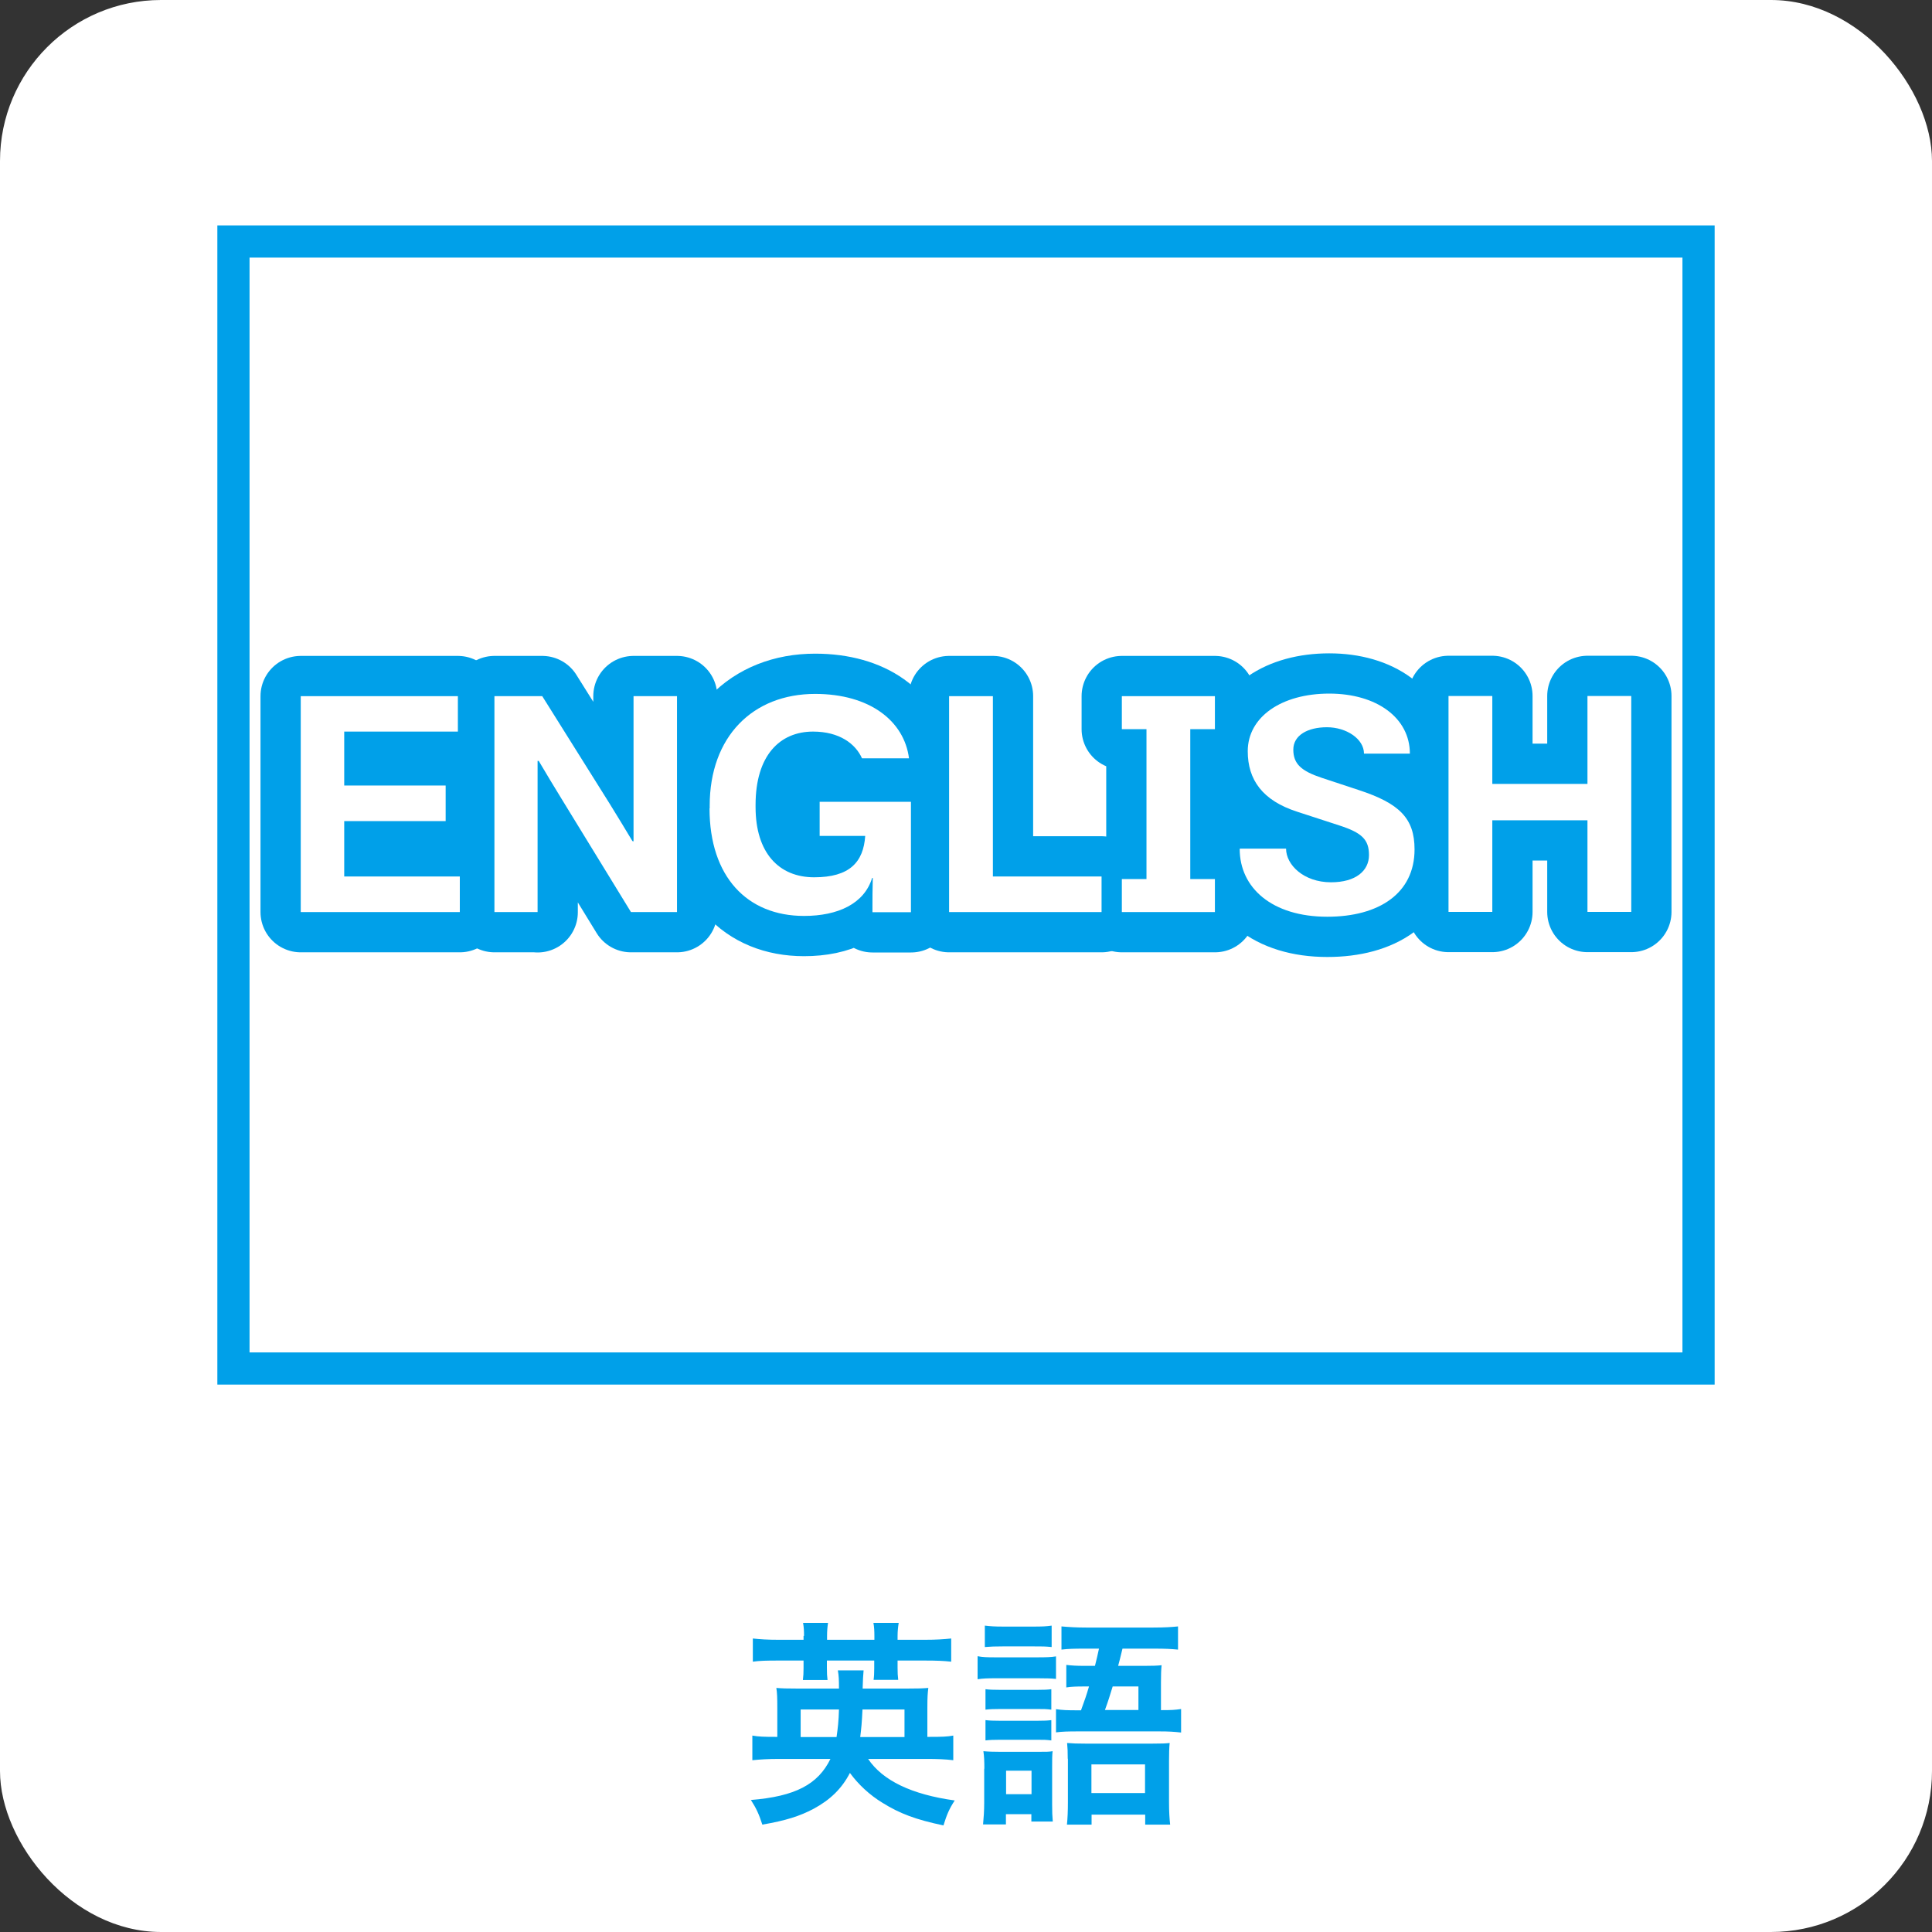 <?xml version="1.0" encoding="UTF-8"?><svg id="_レイヤー_2" xmlns="http://www.w3.org/2000/svg" width="120" height="120" viewBox="0 0 120 120"><rect x="0" y="0" width="120" height="120" fill="#333333" stroke="none"/><g id="_設定"><rect width="120" height="120" rx="10" ry="10" style="fill:#fff; stroke-width:0px;"/><path d="M53.92,109.25c.9,1.34,2.7,2.21,5.38,2.58-.34.52-.49.87-.7,1.55-1.72-.36-2.72-.74-3.78-1.4-.81-.49-1.51-1.15-2.03-1.86-.5.97-1.22,1.67-2.26,2.23-.85.45-1.72.73-3.18.98-.2-.63-.38-1.02-.71-1.53,2.75-.22,4.17-.97,4.94-2.55h-3.21c-.66,0-1.13.03-1.64.08v-1.53c.39.07.74.08,1.44.08h.11v-1.79c0-.64-.01-.94-.06-1.25.36.03.62.04,1.34.04h2.55c0-.55-.01-.8-.07-1.13h1.6q-.04.37-.06,1.13h2.75c.71,0,.97-.01,1.33-.04-.04.32-.06.56-.06,1.23v1.81h.17c.73,0,1.07-.01,1.44-.08v1.53c-.5-.06-.98-.08-1.65-.08h-3.66ZM49.94,101.61c0-.29-.01-.53-.06-.81h1.55c-.04.27-.06.52-.06.81v.24h2.94v-.24c0-.28-.01-.55-.06-.81h1.57c-.04.24-.07.52-.07.81v.24h1.69c.71,0,1.16-.03,1.64-.08v1.44c-.46-.05-.88-.07-1.64-.07h-1.69v.46c0,.31.01.48.04.74h-1.53c.03-.21.04-.42.04-.71v-.49h-2.94v.45c0,.35.01.53.04.76h-1.53c.03-.25.04-.45.04-.73v-.48h-1.55c-.76,0-1.18.01-1.6.07v-1.44c.45.05.9.08,1.6.08h1.55v-.24ZM51.96,107.89c.08-.56.13-.98.15-1.71h-2.38v1.71h2.23ZM56.18,107.89v-1.71h-2.61c-.04.85-.07,1.15-.14,1.71h2.75Z" style="fill:#00a0e9; stroke-width:0px;"/><path d="M60.72,102.87c.32.06.59.07,1.11.07h2.58c.59,0,.85-.01,1.18-.06v1.4c-.31-.03-.5-.04-1.11-.04h-2.65c-.48,0-.78.01-1.11.06v-1.43ZM61.14,109.86c0-.45-.01-.76-.06-1.09.32.03.64.04,1.05.04h2.34c.53,0,.69,0,.91-.04-.03.25-.03.48-.03,1v2.31c0,.49.01.71.04,1.06h-1.33v-.46h-1.58v.64h-1.42c.04-.42.07-.85.07-1.33v-2.13ZM61.17,100.97c.34.04.59.06,1.15.06h1.85c.56,0,.81-.01,1.15-.06v1.33c-.43-.04-.53-.04-1.15-.04h-1.85c-.5,0-.8.01-1.15.04v-1.33ZM61.21,104.92c.27.03.45.04.91.04h2.3c.45,0,.64-.01.88-.04v1.27c-.34-.04-.43-.04-.88-.04h-2.3c-.45,0-.64.01-.91.04v-1.27ZM61.21,106.84c.27.03.45.04.91.04h2.3c.45,0,.63-.01.88-.04v1.26c-.35-.04-.42-.04-.91-.04h-2.28c-.42,0-.63.01-.9.04v-1.26ZM62.49,111.44h1.58v-1.46h-1.58v1.46ZM67.15,106.21c.24-.66.31-.85.49-1.46h-.35c-.39,0-.76.01-1.06.06v-1.4c.32.04.64.06,1.11.06h.67q.14-.55.25-1.07h-.9c-.66,0-1.01.01-1.43.06v-1.44c.46.04.91.07,1.53.07h4.17c.71,0,1.16-.03,1.54-.07v1.44c-.42-.04-.78-.06-1.46-.06h-1.99c-.13.52-.21.88-.27,1.07h1.62c.49,0,.8-.01,1.08-.04-.03.29-.04.55-.04,1.05v1.74c.66,0,.84-.01,1.25-.07v1.46c-.45-.05-.77-.07-1.34-.07h-5.07c-.63,0-.95.01-1.36.06v-1.44c.41.06.67.07,1.36.07h.2ZM66.32,109.24c0-.42-.01-.67-.04-.98.35.03.62.04,1.16.04h4.12c.6,0,.84-.01,1.09-.04-.03.29-.04.66-.04,1.11v2.59c0,.57.03,1.02.07,1.37h-1.55v-.62h-3.33v.62h-1.53c.04-.39.06-.84.06-1.39v-2.7ZM67.79,111.37h3.33v-1.78h-3.33v1.78ZM70.71,106.21v-1.46h-1.6c-.21.67-.25.83-.48,1.46h2.07Z" style="fill:#00a0e9; stroke-width:0px;"/><rect x="14.5" y="15" width="91" height="70" style="fill:#fff; stroke:#00a0e9; stroke-width:2px;"/><path d="M21.38,51v3.44h7.18v2.21h-9.88v-13.41h9.76v2.2h-7.06v3.35h6.3v2.21h-6.3Z" style="fill:none; stroke:#00a0e9; stroke-linecap:round; stroke-linejoin:round; stroke-width:5px;"/><path d="M33.39,56.65h-2.68v-13.41h2.97l4.2,6.7c.47.76.95,1.55,1.4,2.3l.07.02v-9.02h2.7v13.41h-2.86l-4.29-7c-.49-.79-.97-1.6-1.44-2.39h-.07v9.4Z" style="fill:none; stroke:#00a0e9; stroke-linecap:round; stroke-linejoin:round; stroke-width:5px;"/><path d="M44.08,50.21v-.16c0-4.3,2.68-6.95,6.55-6.95,3.38,0,5.53,1.67,5.83,4h-2.92c-.4-.9-1.4-1.66-3.04-1.66-2.07,0-3.57,1.49-3.57,4.55v.14c0,2.83,1.44,4.36,3.64,4.36s3.06-.94,3.17-2.57h-2.83v-2.12h5.67v6.86h-2.39v-.49c0-.47,0-.72.02-1.64h-.04c-.49,1.6-2.12,2.36-4.23,2.36-3.53,0-5.87-2.43-5.87-6.68Z" style="fill:none; stroke:#00a0e9; stroke-linecap:round; stroke-linejoin:round; stroke-width:5px;"/><path d="M61.67,43.24v11.2h6.75v2.21h-9.47v-13.41h2.72Z" style="fill:none; stroke:#00a0e9; stroke-linecap:round; stroke-linejoin:round; stroke-width:5px;"/><path d="M75.46,43.24v2.05h-1.53v9.31h1.53v2.05h-5.78v-2.05h1.53v-9.31h-1.53v-2.05h5.78Z" style="fill:none; stroke:#00a0e9; stroke-linecap:round; stroke-linejoin:round; stroke-width:5px;"/><path d="M77.02,52.71h2.86c0,1.01,1.1,2.09,2.79,2.09,1.55,0,2.36-.72,2.36-1.69s-.45-1.39-1.84-1.84l-2.61-.85c-2.18-.7-3.08-2-3.08-3.76,0-2.14,2.11-3.58,5.06-3.58s5.01,1.51,5.01,3.73h-2.85c0-.92-1.1-1.64-2.3-1.64s-2.09.5-2.09,1.39.5,1.33,1.76,1.75l2.3.76c2.54.83,3.47,1.76,3.47,3.69,0,2.72-2.2,4.18-5.42,4.18-3.44,0-5.44-1.8-5.44-4.21Z" style="fill:none; stroke:#00a0e9; stroke-linecap:round; stroke-linejoin:round; stroke-width:5px;"/><path d="M98.6,48.69v-5.46h2.72v13.41h-2.72v-5.69h-5.91v5.69h-2.72v-13.41h2.72v5.46h5.91Z" style="fill:none; stroke:#00a0e9; stroke-linecap:round; stroke-linejoin:round; stroke-width:5px;"/><path d="M21.38,51v3.44h7.18v2.21h-9.88v-13.41h9.76v2.2h-7.06v3.35h6.3v2.21h-6.3Z" style="fill:#fff; stroke-width:0px;"/><path d="M33.39,56.65h-2.68v-13.41h2.97l4.2,6.7c.47.76.95,1.55,1.4,2.3l.07.02v-9.02h2.7v13.41h-2.86l-4.29-7c-.49-.79-.97-1.6-1.44-2.39h-.07v9.4Z" style="fill:#fff; stroke-width:0px;"/><path d="M44.08,50.21v-.16c0-4.3,2.68-6.95,6.55-6.95,3.38,0,5.53,1.67,5.83,4h-2.92c-.4-.9-1.4-1.66-3.04-1.66-2.07,0-3.57,1.49-3.57,4.55v.14c0,2.83,1.44,4.36,3.64,4.36s3.06-.94,3.17-2.57h-2.83v-2.12h5.67v6.86h-2.39v-.49c0-.47,0-.72.02-1.64h-.04c-.49,1.6-2.12,2.36-4.23,2.36-3.53,0-5.87-2.43-5.87-6.68Z" style="fill:#fff; stroke-width:0px;"/><path d="M61.67,43.24v11.2h6.75v2.21h-9.47v-13.41h2.72Z" style="fill:#fff; stroke-width:0px;"/><path d="M75.46,43.24v2.05h-1.53v9.31h1.53v2.05h-5.78v-2.05h1.53v-9.31h-1.53v-2.05h5.78Z" style="fill:#fff; stroke-width:0px;"/><path d="M77.02,52.71h2.86c0,1.01,1.1,2.09,2.79,2.09,1.55,0,2.36-.72,2.36-1.69s-.45-1.39-1.84-1.84l-2.61-.85c-2.18-.7-3.08-2-3.08-3.76,0-2.14,2.11-3.58,5.06-3.58s5.01,1.51,5.01,3.73h-2.85c0-.92-1.1-1.64-2.3-1.64s-2.09.5-2.09,1.39.5,1.33,1.76,1.75l2.3.76c2.54.83,3.47,1.76,3.47,3.69,0,2.72-2.2,4.18-5.42,4.18-3.44,0-5.44-1.8-5.44-4.21Z" style="fill:#fff; stroke-width:0px;"/><path d="M98.6,48.69v-5.46h2.72v13.41h-2.72v-5.69h-5.91v5.69h-2.72v-13.41h2.72v5.46h5.91Z" style="fill:#fff; stroke-width:0px;"/></g></svg>
